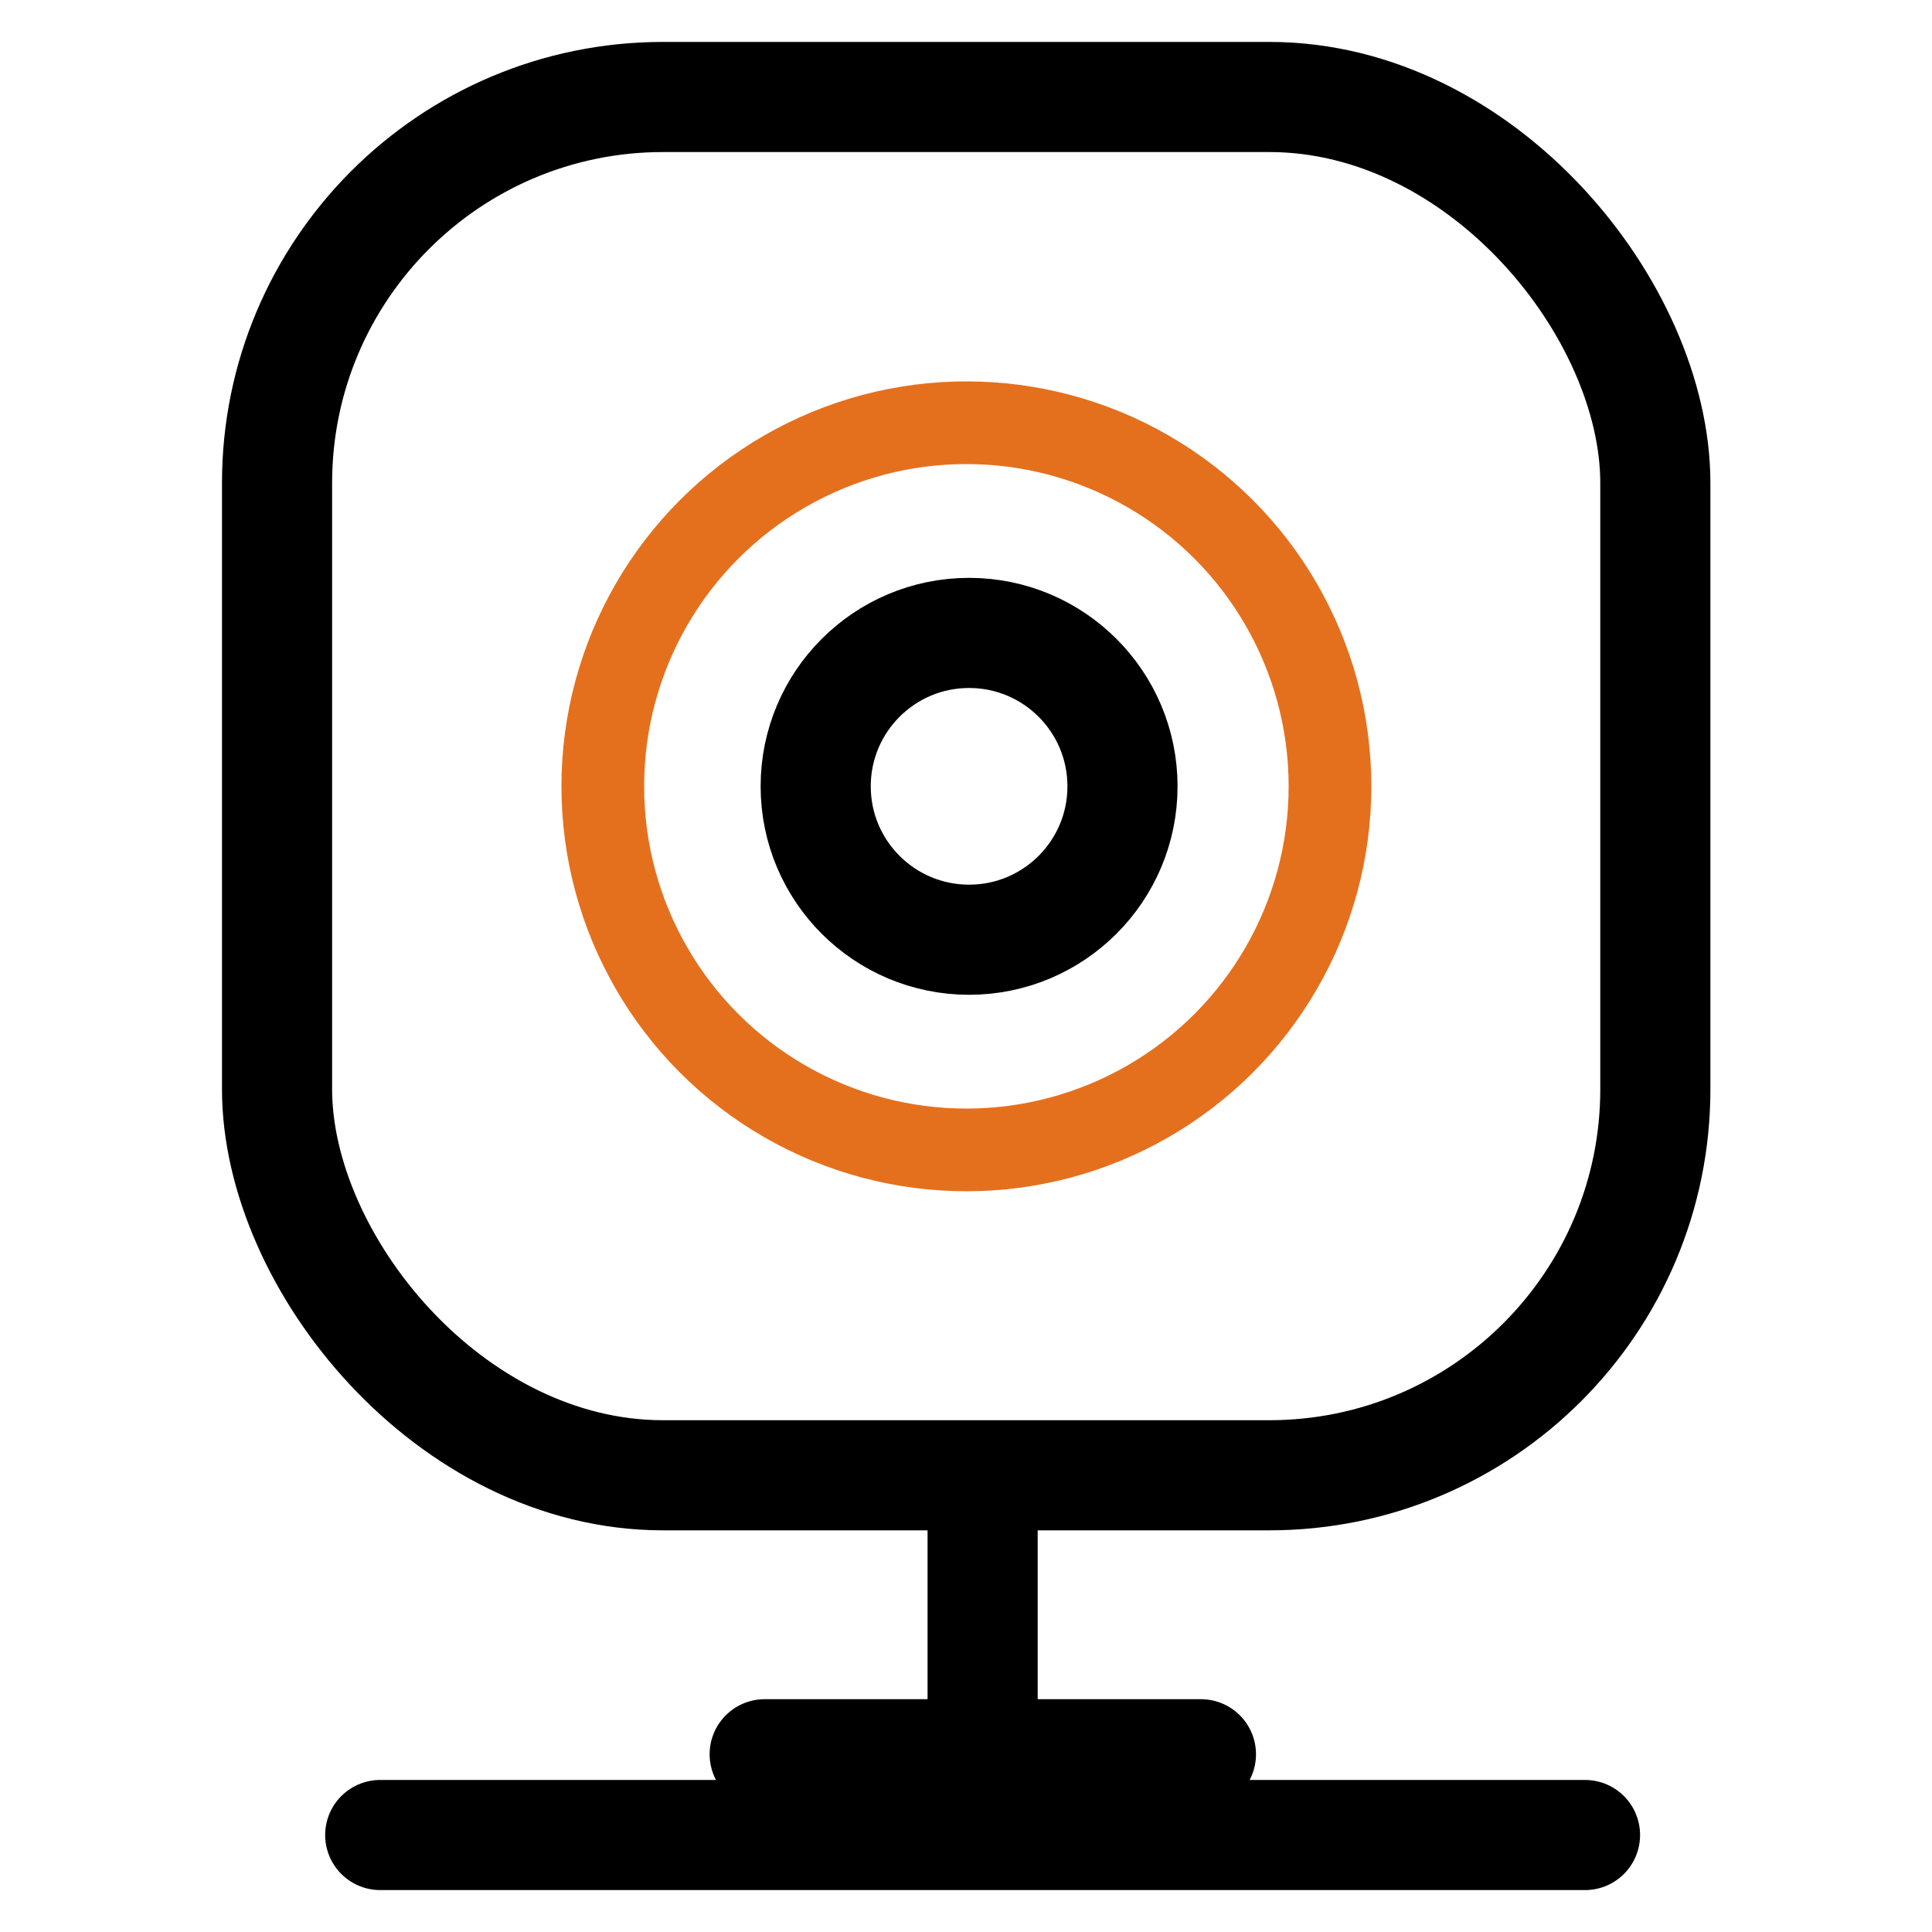 <?xml version="1.0" encoding="UTF-8"?>
<svg xmlns="http://www.w3.org/2000/svg" id="Layer_1" data-name="Layer 1" width="50" height="50" viewBox="0 0 50 50">
  <defs>
    <style>.cls-1,.cls-2{fill:none;}.cls-1{stroke:#e4701e;stroke-width:2.14px;}.cls-1,.cls-2,.cls-3{stroke-linecap:round;stroke-miterlimit:10;}.cls-2,.cls-3{stroke:#000;stroke-width:2.85px;}.cls-3{fill:#58595b;}</style>
  </defs>
  <circle class="cls-1" cx="25.01" cy="20.35" r="9.41"></circle>
  <circle class="cls-2" cx="25.08" cy="20.35" r="3.97"></circle>
  <line class="cls-3" x1="9.84" y1="47.49" x2="41.02" y2="47.49"></line>
  <line class="cls-3" x1="19.79" y1="45.4" x2="31.08" y2="45.4"></line>
  <rect class="cls-2" x="7.17" y="2.51" width="35.67" height="35.67" rx="9.99"></rect>
  <line class="cls-2" x1="25.43" y1="39.43" x2="25.43" y2="46.29"></line>
</svg>
